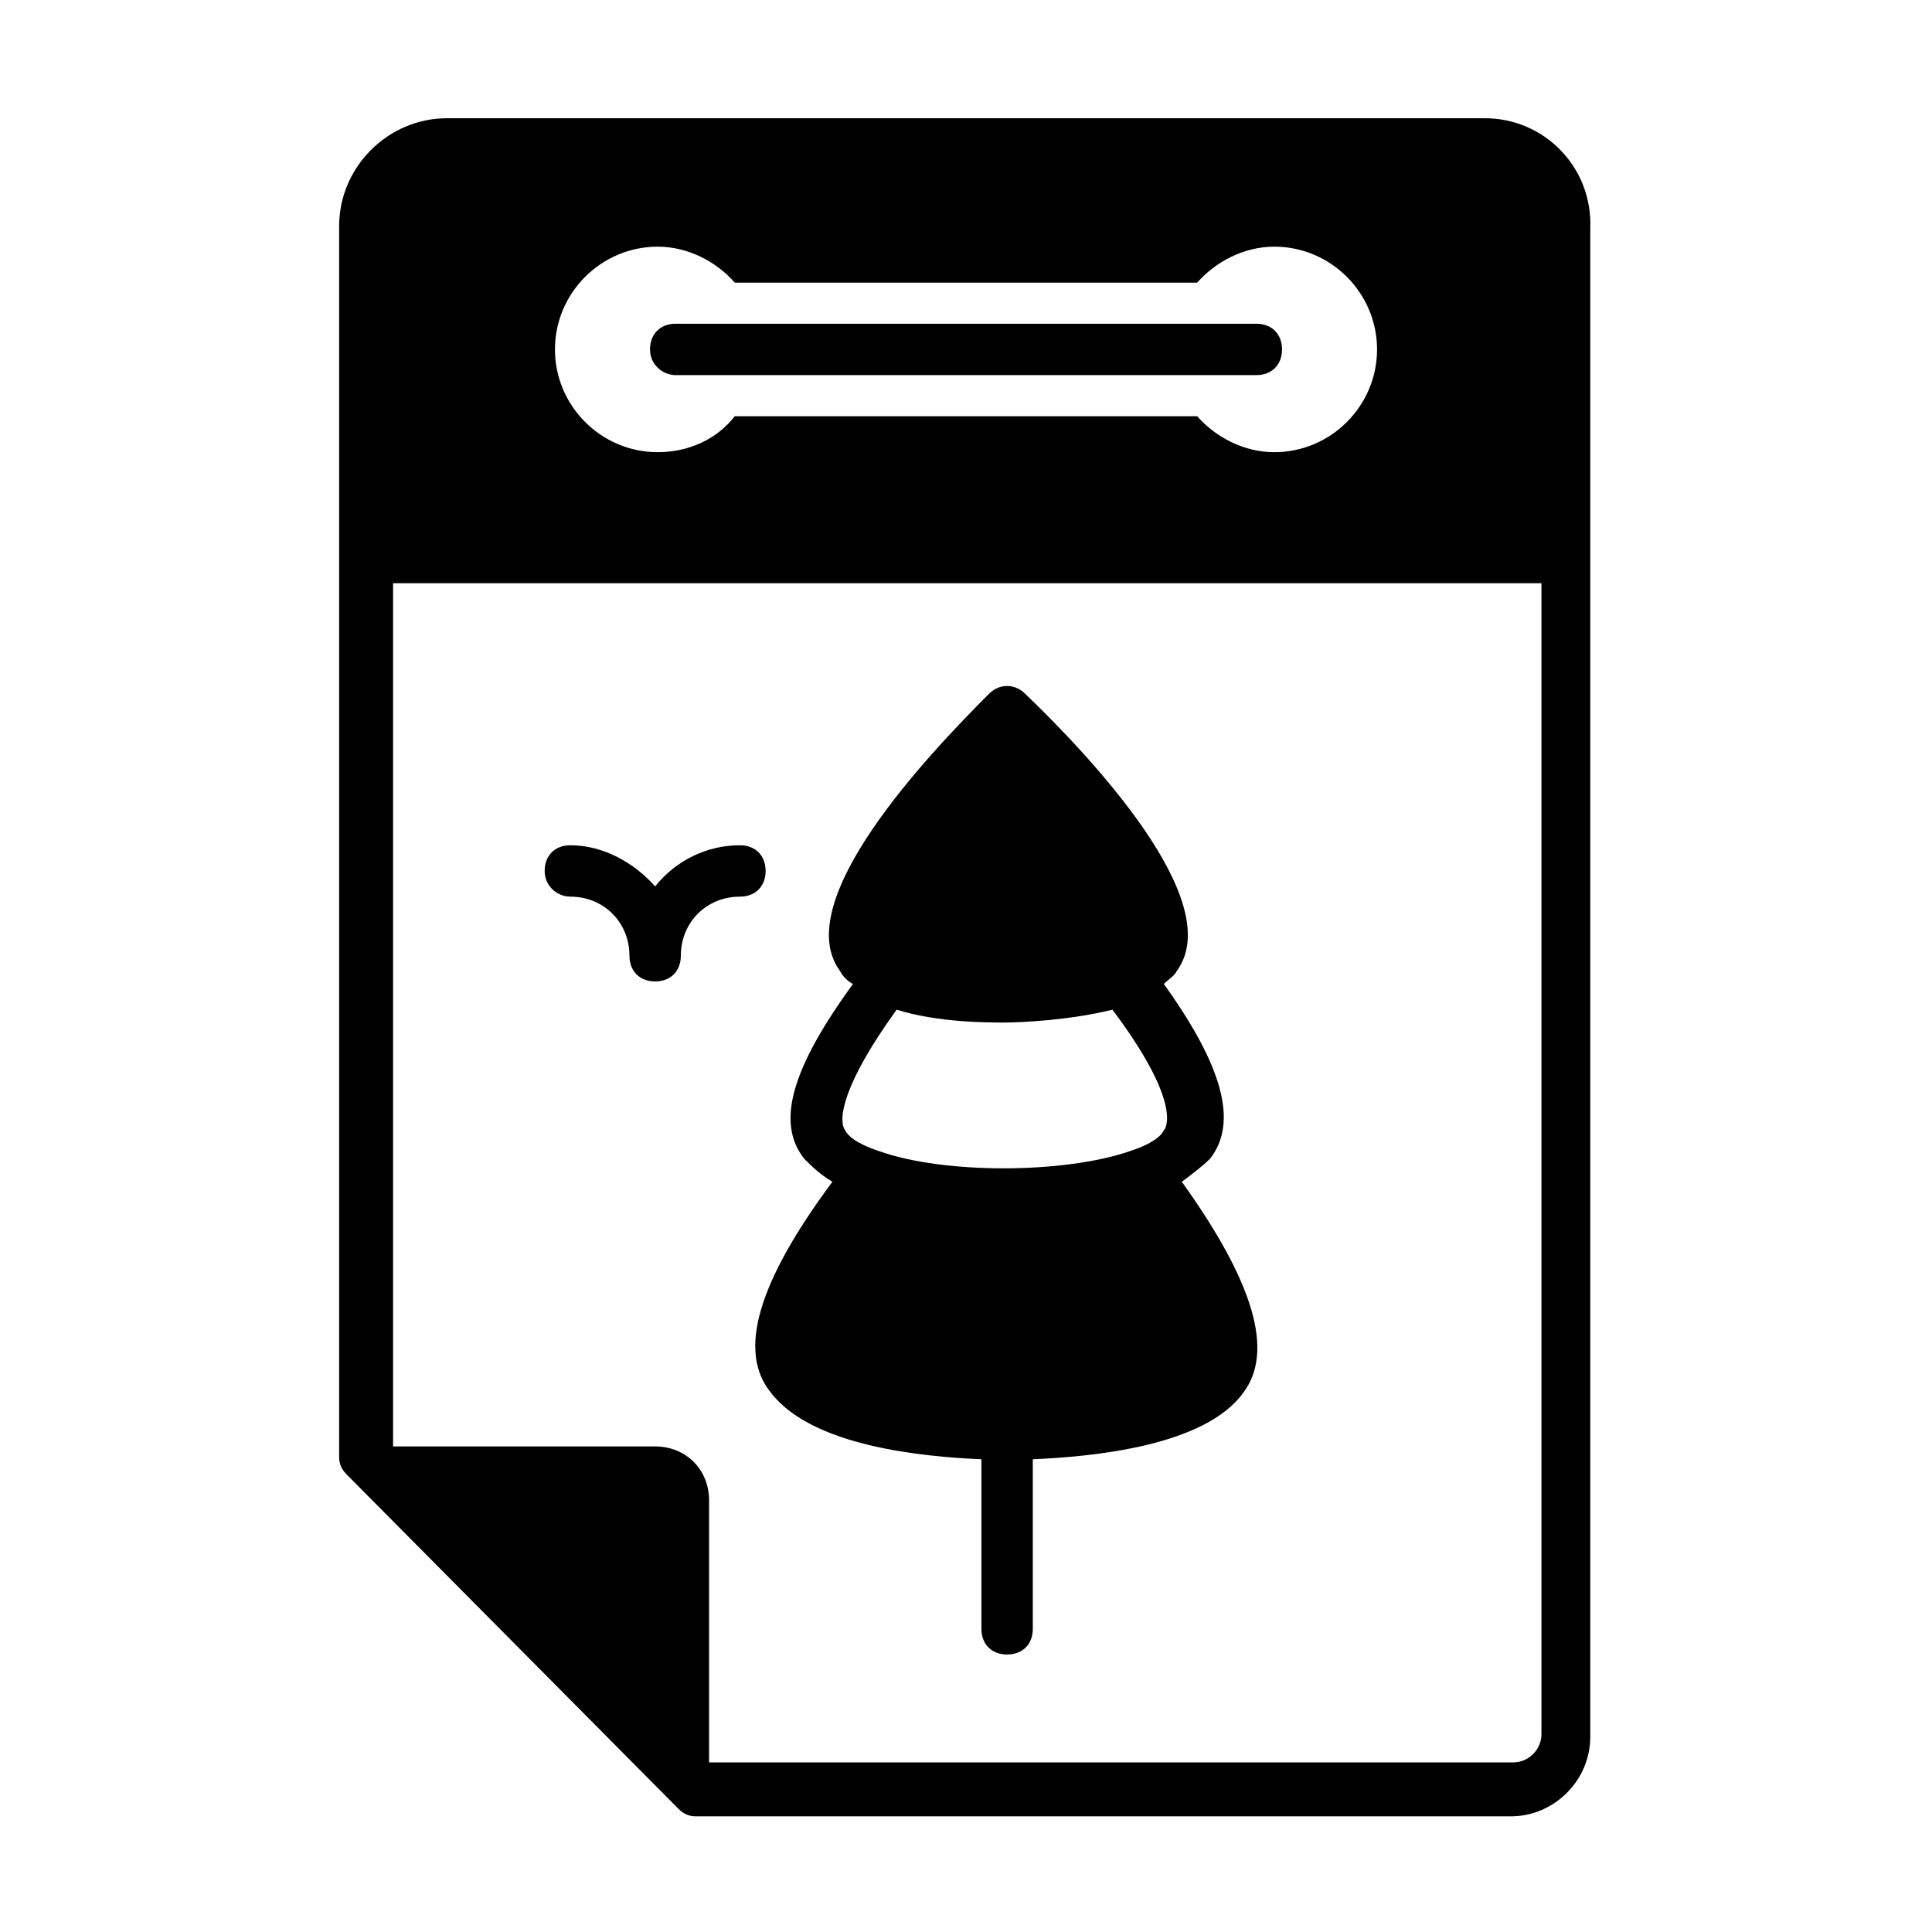 <?xml version="1.0" encoding="UTF-8"?>
<!-- The Best Svg Icon site in the world: iconSvg.co, Visit us! https://iconsvg.co -->
<svg fill="#000000" width="800px" height="800px" version="1.1" viewBox="144 144 512 512" xmlns="http://www.w3.org/2000/svg">
 <g>
  <path d="m357.11 451.06c2.043 2.043 4.086 4.086 7.488 6.129-19.742 26.551-25.191 44.934-16.34 55.828 10.895 14.297 40.168 17.02 55.828 17.703v44.934c0 4.086 2.723 6.809 6.809 6.809s6.809-2.723 6.809-6.809v-44.934c15.66-0.68 45.613-3.402 55.828-17.703 8.168-10.895 2.723-29.277-16.34-55.828 2.723-2.043 5.445-4.086 7.488-6.129 7.488-9.531 3.402-24.508-12.254-46.297 1.363-1.363 2.723-2.043 3.402-3.402 13.617-18.383-23.148-57.188-40.168-73.527-2.723-2.723-6.809-2.723-9.531 0-16.34 16.34-53.105 55.148-39.488 73.527 0.68 1.363 2.043 2.723 3.402 3.402-16.336 22.469-20.422 36.766-12.934 46.297zm24.512-39.484c10.895 3.402 23.828 3.402 28.594 3.402 4.766 0 17.703-0.68 28.594-3.402 18.383 24.508 14.297 31.316 13.617 32-0.68 1.363-2.723 3.402-8.852 5.445-17.703 6.129-49.699 6.129-66.723 0-6.129-2.043-8.168-4.086-8.852-5.445-2.039-2.727-0.676-12.258 13.621-32z"/>
  <path d="m295.15 381.62c8.852 0 15.66 6.809 15.66 15.66 0 4.086 2.723 6.809 6.809 6.809 4.086 0 6.809-2.723 6.809-6.809 0-8.852 6.809-15.66 15.66-15.66 4.086 0 6.809-2.723 6.809-6.809 0-4.086-2.723-6.809-6.809-6.809-8.852 0-17.02 4.086-22.469 10.895-5.445-6.129-13.617-10.895-22.469-10.895-4.086 0-6.809 2.723-6.809 6.809 0 4.086 3.402 6.809 6.809 6.809z"/>
  <path d="m323.07 243.41h153.87c4.086 0 6.809-2.723 6.809-6.809 0-4.086-2.723-6.809-6.809-6.809h-153.87c-4.086 0-6.809 2.723-6.809 6.809 0 4.086 3.402 6.809 6.809 6.809z"/>
  <path d="m537.52 175.33h-275.05c-15.66 0-28.594 12.938-28.594 28.594v326.11c0 2.043 0.68 3.402 2.043 4.766l87.828 88.508c1.363 1.363 2.723 2.043 4.766 2.043h215.82c11.574 0 21.105-9.531 21.105-21.105v-399.64c0.68-16.34-12.258-29.273-27.918-29.273zm-219.22 34.039c8.168 0 15.66 4.086 20.426 9.531h122.55c4.766-5.445 12.254-9.531 20.426-9.531 14.977 0 27.234 12.254 27.234 27.234 0 14.977-12.254 27.234-27.234 27.234-8.168 0-15.66-4.086-20.426-9.531l-122.55-0.004c-4.766 6.129-12.254 9.531-20.426 9.531-14.977 0-27.234-12.254-27.234-27.234 0.004-14.977 12.258-27.23 27.238-27.23zm234.2 394.2c0 4.086-3.402 7.488-7.488 7.488h-213.1v-69.445c0-8.168-6.129-14.297-14.297-14.297h-69.445v-228.76h304.33z"/>
 </g>
</svg>